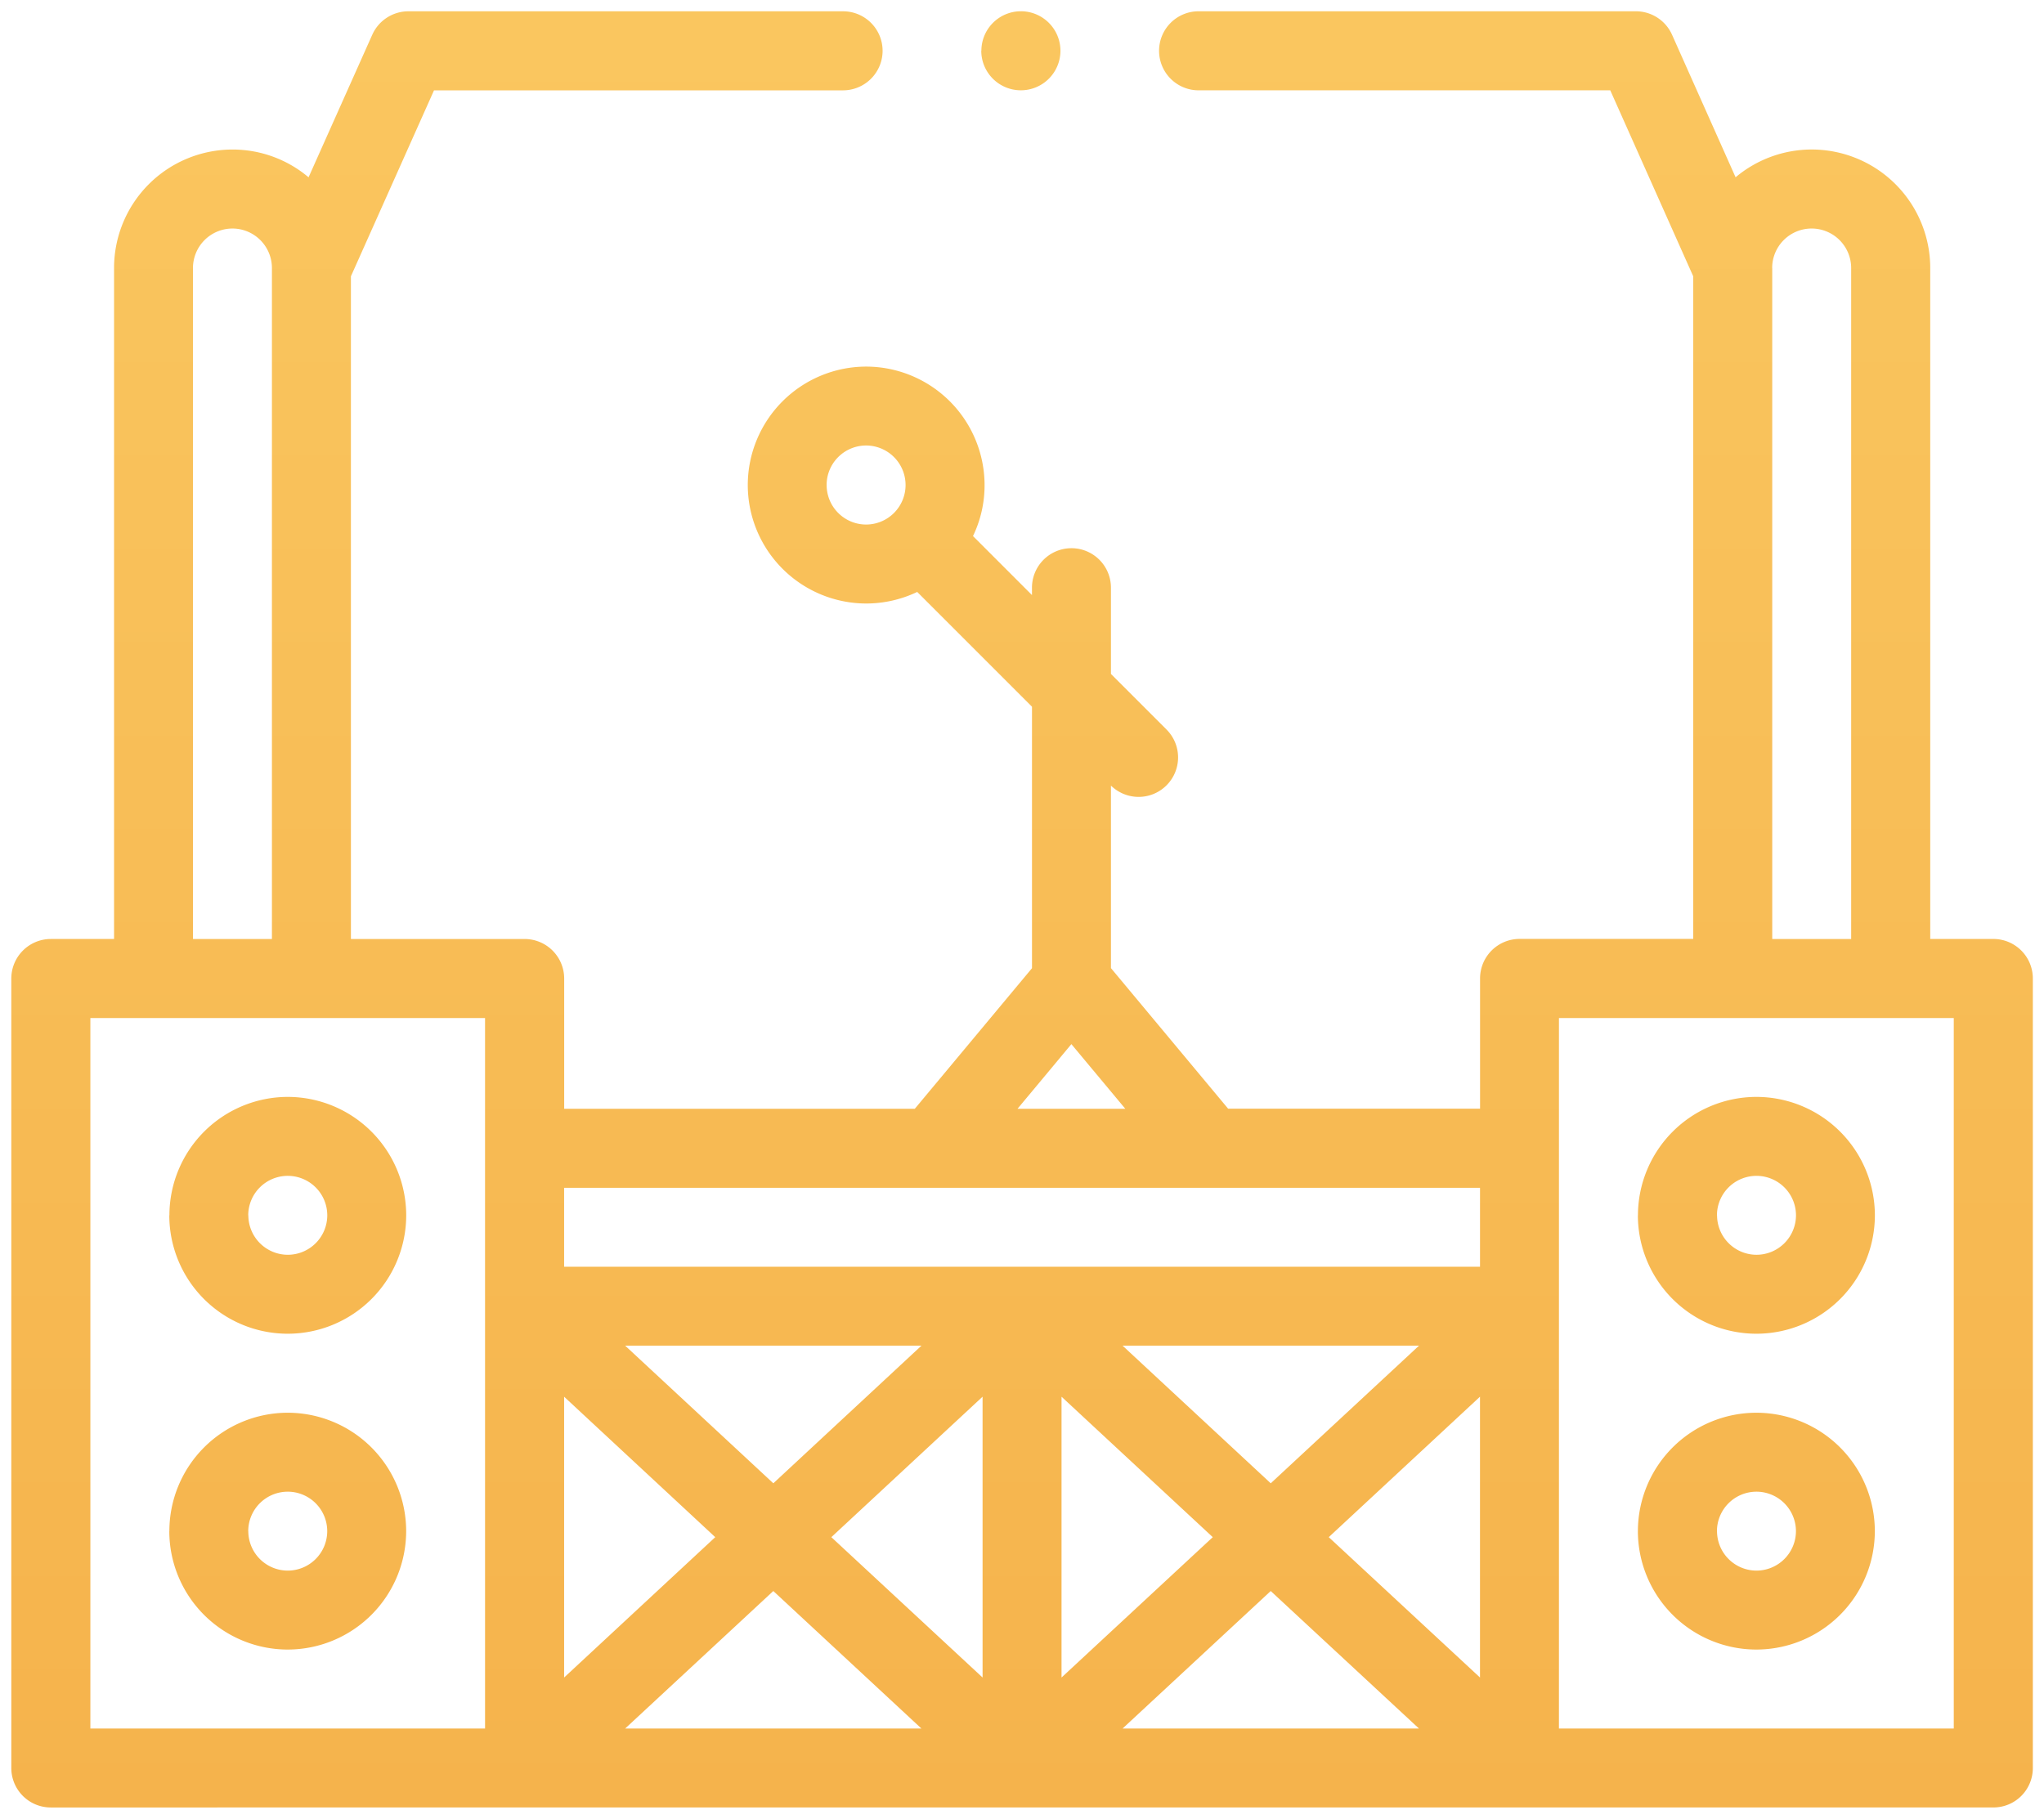 <?xml version="1.0" encoding="utf-8"?>
<svg xmlns="http://www.w3.org/2000/svg" xmlns:xlink="http://www.w3.org/1999/xlink" width="90.428" height="80.471" viewBox="0 0 90.428 80.471">
  <defs>
    <linearGradient id="linear-gradient" x1="0.5" x2="0.5" y2="1.037" gradientUnits="objectBoundingBox">
      <stop offset="0" stop-color="#fed56e"/>
      <stop offset="1" stop-color="#f5b24b"/>
    </linearGradient>
  </defs>
  <path id="Union_3" data-name="Union 3" d="M-17748.256,214.47a1.747,1.747,0,0,1-1.746-1.746V177.795a1.751,1.751,0,0,1,1.746-1.751h2.8v-29.69a5.244,5.244,0,0,1,5.238-5.239,5.206,5.206,0,0,1,3.367,1.229l2.82-6.312a1.752,1.752,0,0,1,1.59-1.033h19.24a1.749,1.749,0,0,1,1.746,1.746,1.752,1.752,0,0,1-1.746,1.751h-18.1l-3.676,8.228v29.321h7.689a1.751,1.751,0,0,1,1.746,1.751v5.76h15.512l5.184-6.219V165.767l-5.078-5.078a5.245,5.245,0,0,1-2.258.512,5.248,5.248,0,0,1-5.238-5.243,5.247,5.247,0,0,1,5.238-5.239,5.247,5.247,0,0,1,5.238,5.239,5.165,5.165,0,0,1-.512,2.259l2.609,2.61V160.5a1.747,1.747,0,0,1,1.746-1.746,1.747,1.747,0,0,1,1.748,1.746v3.818l2.459,2.459a1.745,1.745,0,0,1,0,2.468,1.74,1.74,0,0,1-1.234.512,1.75,1.75,0,0,1-1.225-.5v8.076l5.184,6.219h11.146v-5.76a1.749,1.749,0,0,1,1.746-1.751h7.684V146.723l-3.67-8.228h-18.215a1.749,1.749,0,0,1-1.746-1.751,1.749,1.749,0,0,1,1.746-1.746h19.346a1.754,1.754,0,0,1,1.6,1.033l2.814,6.312a5.234,5.234,0,0,1,3.373-1.229,5.244,5.244,0,0,1,5.238,5.239v29.69h2.793a1.747,1.747,0,0,1,1.746,1.751v34.929a1.743,1.743,0,0,1-1.746,1.746Zm66.723-3.492h17.467V179.541h-17.467Zm-19.307,0h13.115l-6.559-6.085Zm-22.006,0h13.109l-6.553-6.085Zm-23.658,0h17.461V179.541h-17.461Zm54.787-8.468,6.691,6.21V196.295Zm-11.822,6.21,6.691-6.21-6.691-6.214Zm-10.184-6.21,6.691,6.21V196.295Zm-11.822,6.21,6.686-6.21-6.686-6.214Zm31.262-8.593,6.559-6.09h-13.115Zm-22.006,0,6.553-6.09h-13.109Zm-9.256-9.582h40.52v-3.492h-40.52Zm20.059-6.989h4.768l-2.385-2.86Zm33.389-37.2v29.69h3.492v-29.69a1.75,1.75,0,0,0-1.746-1.746A1.746,1.746,0,0,0-17672.1,146.354Zm-69.867,0v29.69h3.492v-29.69a1.749,1.749,0,0,0-1.746-1.746A1.749,1.749,0,0,0-17741.965,146.354Zm28.033,9.6a1.749,1.749,0,0,0,1.746,1.751,1.749,1.749,0,0,0,1.746-1.751,1.749,1.749,0,0,0-1.746-1.746A1.749,1.749,0,0,0-17713.932,155.958Zm35.891,46.288a5.245,5.245,0,0,1,5.244-5.239,5.244,5.244,0,0,1,5.238,5.239,5.247,5.247,0,0,1-5.238,5.239A5.248,5.248,0,0,1-17678.041,202.246Zm3.5,0a1.749,1.749,0,0,0,1.746,1.746,1.75,1.75,0,0,0,1.746-1.746,1.75,1.75,0,0,0-1.746-1.746A1.749,1.749,0,0,0-17674.543,202.246Zm-68.469,0a5.241,5.241,0,0,1,5.238-5.239,5.244,5.244,0,0,1,5.238,5.239,5.247,5.247,0,0,1-5.238,5.239A5.244,5.244,0,0,1-17743.012,202.246Zm3.492,0a1.749,1.749,0,0,0,1.746,1.746,1.749,1.749,0,0,0,1.746-1.746,1.749,1.749,0,0,0-1.746-1.746A1.749,1.749,0,0,0-17739.52,202.246Zm61.479-13.974a5.248,5.248,0,0,1,5.244-5.239,5.247,5.247,0,0,1,5.238,5.239,5.244,5.244,0,0,1-5.238,5.239A5.245,5.245,0,0,1-17678.041,188.272Zm3.5,0a1.749,1.749,0,0,0,1.746,1.746,1.75,1.75,0,0,0,1.746-1.746,1.75,1.75,0,0,0-1.746-1.746A1.749,1.749,0,0,0-17674.543,188.272Zm-68.469,0a5.244,5.244,0,0,1,5.238-5.239,5.247,5.247,0,0,1,5.238,5.239,5.244,5.244,0,0,1-5.238,5.239A5.241,5.241,0,0,1-17743.012,188.272Zm3.492,0a1.749,1.749,0,0,0,1.746,1.746,1.749,1.749,0,0,0,1.746-1.746,1.749,1.749,0,0,0-1.746-1.746A1.749,1.749,0,0,0-17739.52,188.272Zm32.43-51.527a1.75,1.75,0,0,1,1.746-1.746,1.751,1.751,0,0,1,1.752,1.746,1.752,1.752,0,0,1-1.752,1.751A1.751,1.751,0,0,1-17707.09,136.745Z" transform="translate(17750.502 -134.499)" stroke="rgba(0,0,0,0)" stroke-miterlimit="10" stroke-width="1" fill="url(#linear-gradient)"/>
</svg>
